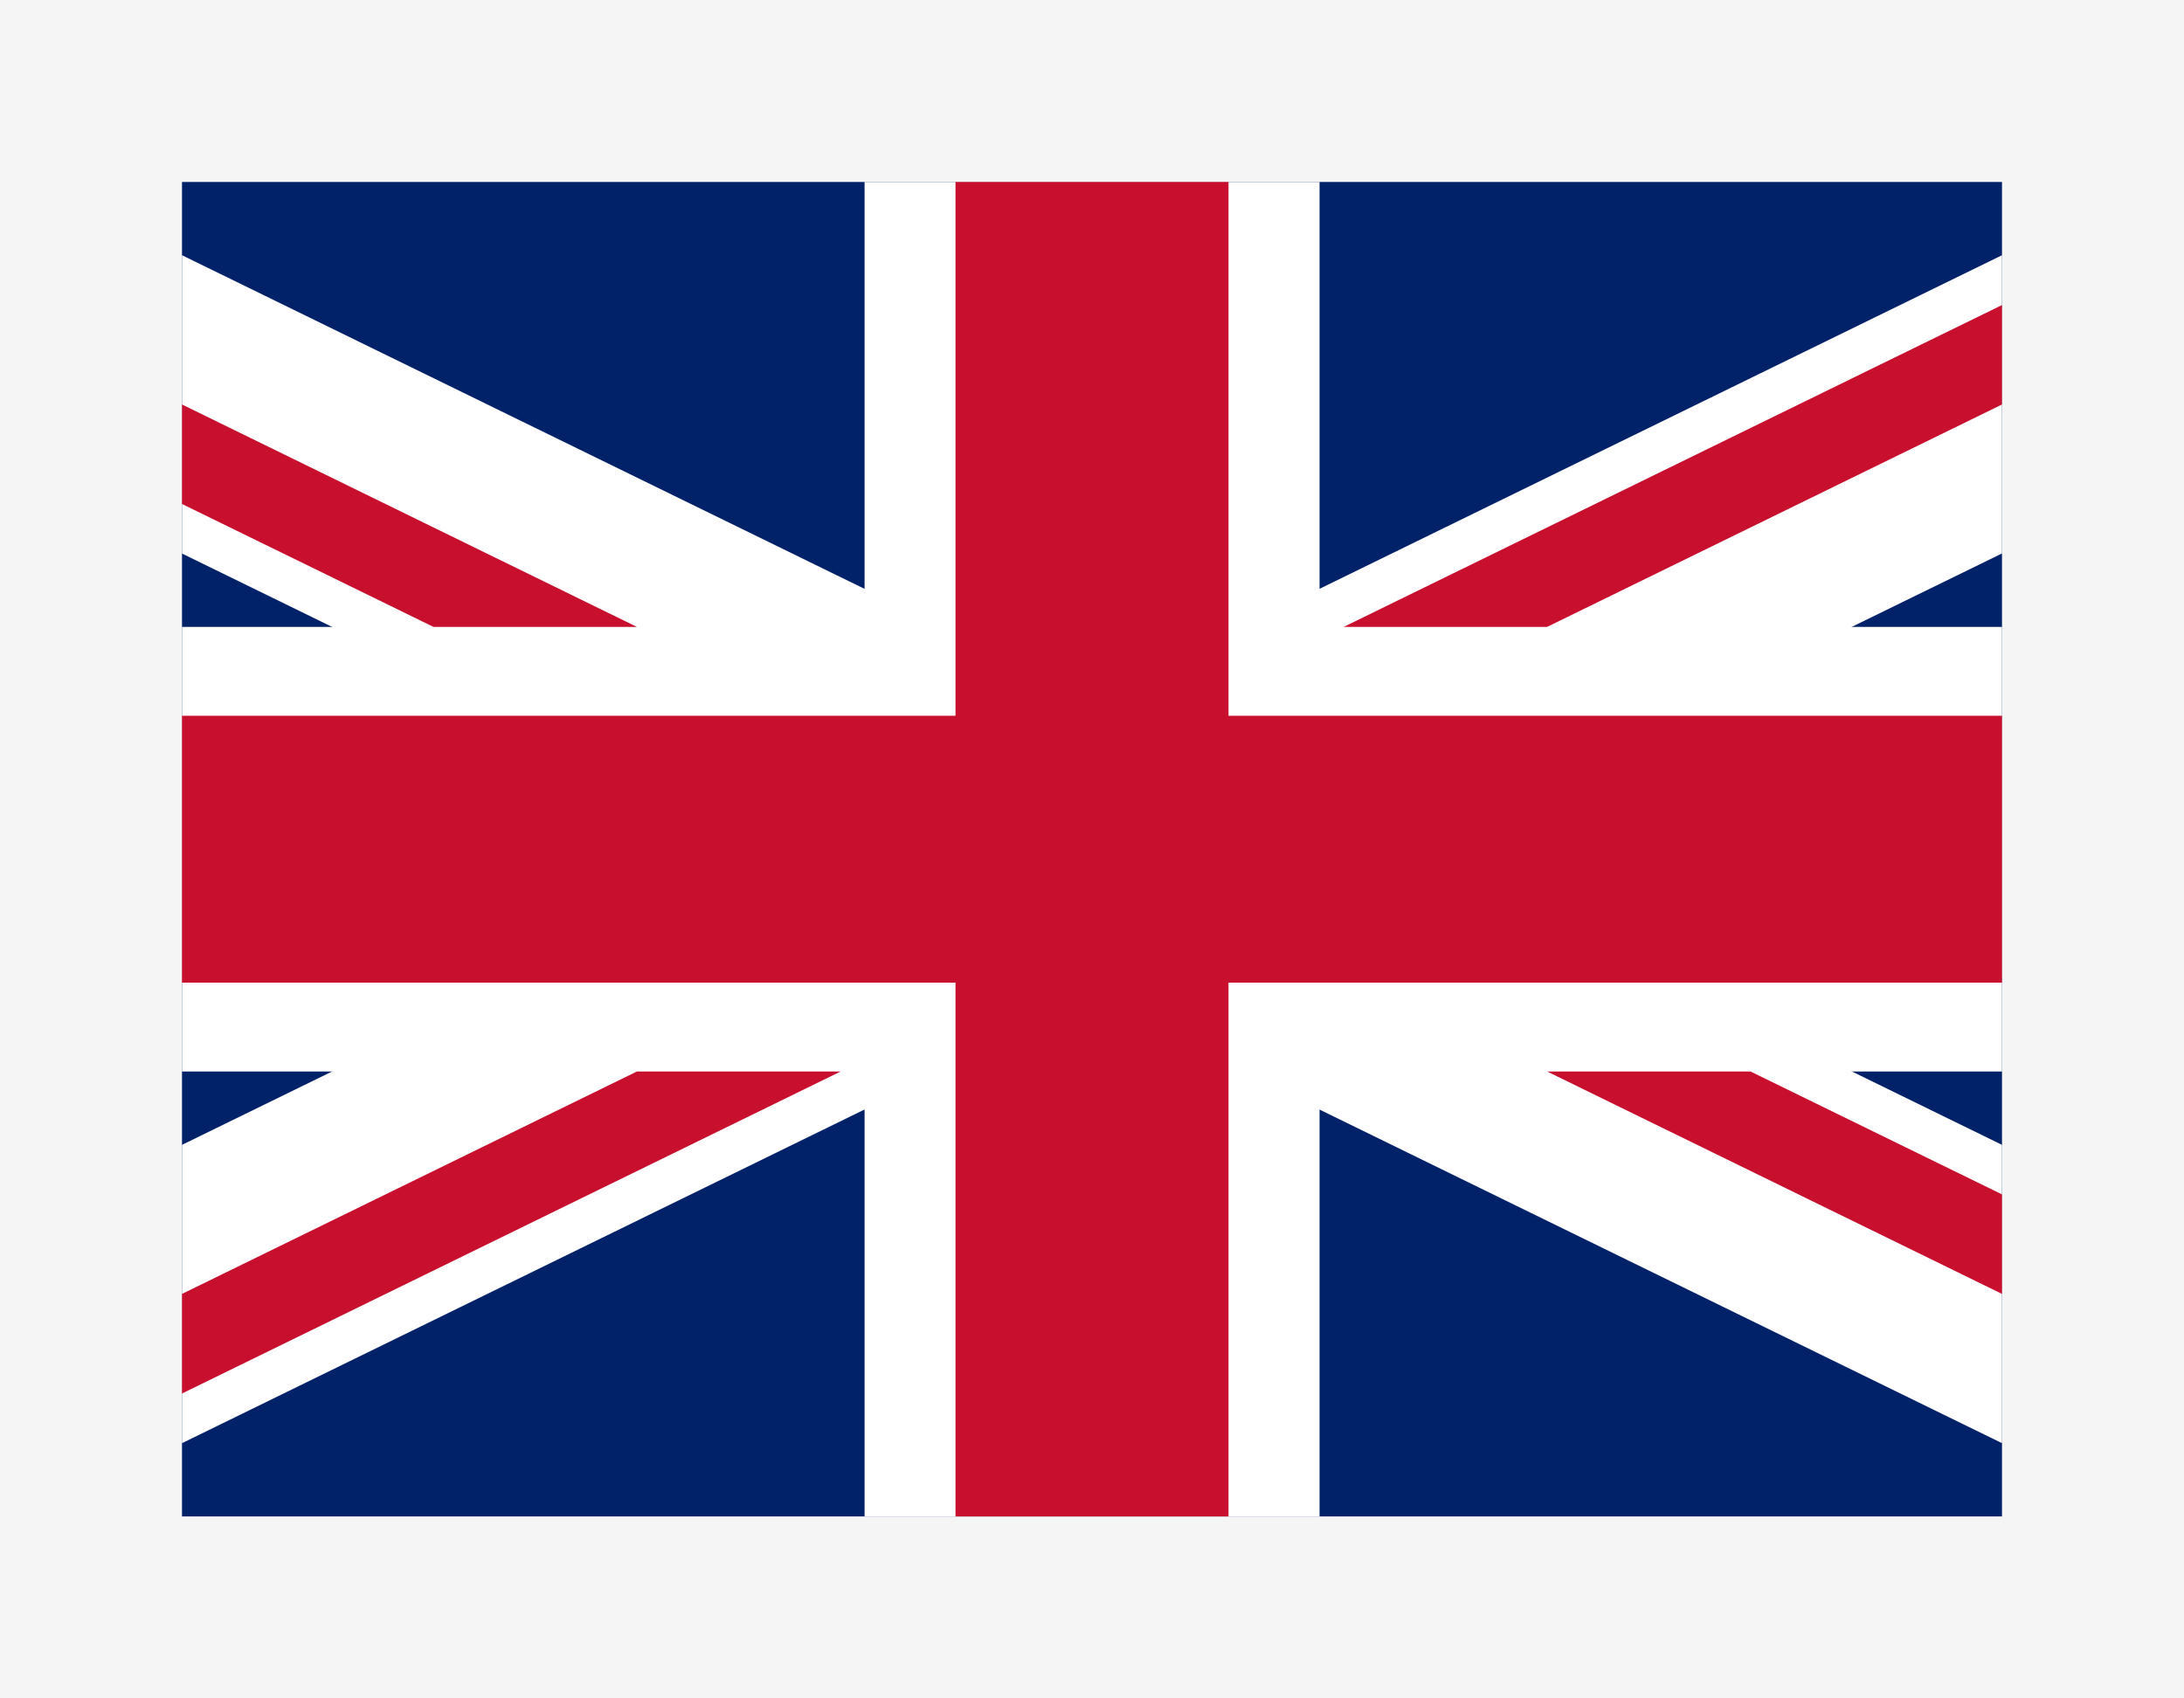 <svg xmlns="http://www.w3.org/2000/svg" width="36" height="28" viewBox="0 0 36 28">
    <defs>
        <clipPath id="clip-path">
            <path id="Path_5260" fill="rgba(0,0,0,0.7)" d="M-80.182 0h30v22h-30z" data-name="Path 5260" transform="translate(80.182)"/>
        </clipPath>
        <style>
            .cls-5{fill:#fff}
        </style>
    </defs>
    <g id="gb" transform="translate(-1036 -72)">
        <path id="Rectangle_415" fill="#f5f5f5" d="M0 0H36V28H0z" data-name="Rectangle 415" transform="translate(1036 72)"/>
        <g id="gb-2" clip-path="url(#clip-path)" data-name="gb" transform="translate(1039 75)">
            <g id="Group_4620" data-name="Group 4620" transform="translate(-7.502)">
                <path id="Path_5256" fill="#012169" d="M-240.64 0h45v22h-45z" data-name="Path 5256" transform="translate(240.64)"/>
                <path id="Path_5257" d="M-240.64 0v2.458L-200.668 22h5.032v-2.458L-235.608 0zm45 0v2.458L-235.608 22h-5.032v-2.458L-200.668 0z" class="cls-5" data-name="Path 5257" transform="translate(240.64)"/>
                <path id="Path_5258" d="M-221.887 0v22h7.5V0zm-18.753 7.335v7.33h45v-7.33z" class="cls-5" data-name="Path 5258" transform="translate(240.64)"/>
                <path id="Path_5259" fill="#c8102e" d="M-240.64 8.8v4.4h45V8.8zm20.252-8.8v22h4.5V0zm-20.252 22l15-7.335h3.358l-15 7.335zm0-22l15 7.335h-3.353l-11.647-5.694zm26.651 7.335l15-7.335h3.353l-15 7.335zM-195.636 22l-15-7.335h3.353l11.647 5.693z" data-name="Path 5259" transform="translate(240.64)"/>
            </g>
        </g>
    </g>
</svg>
